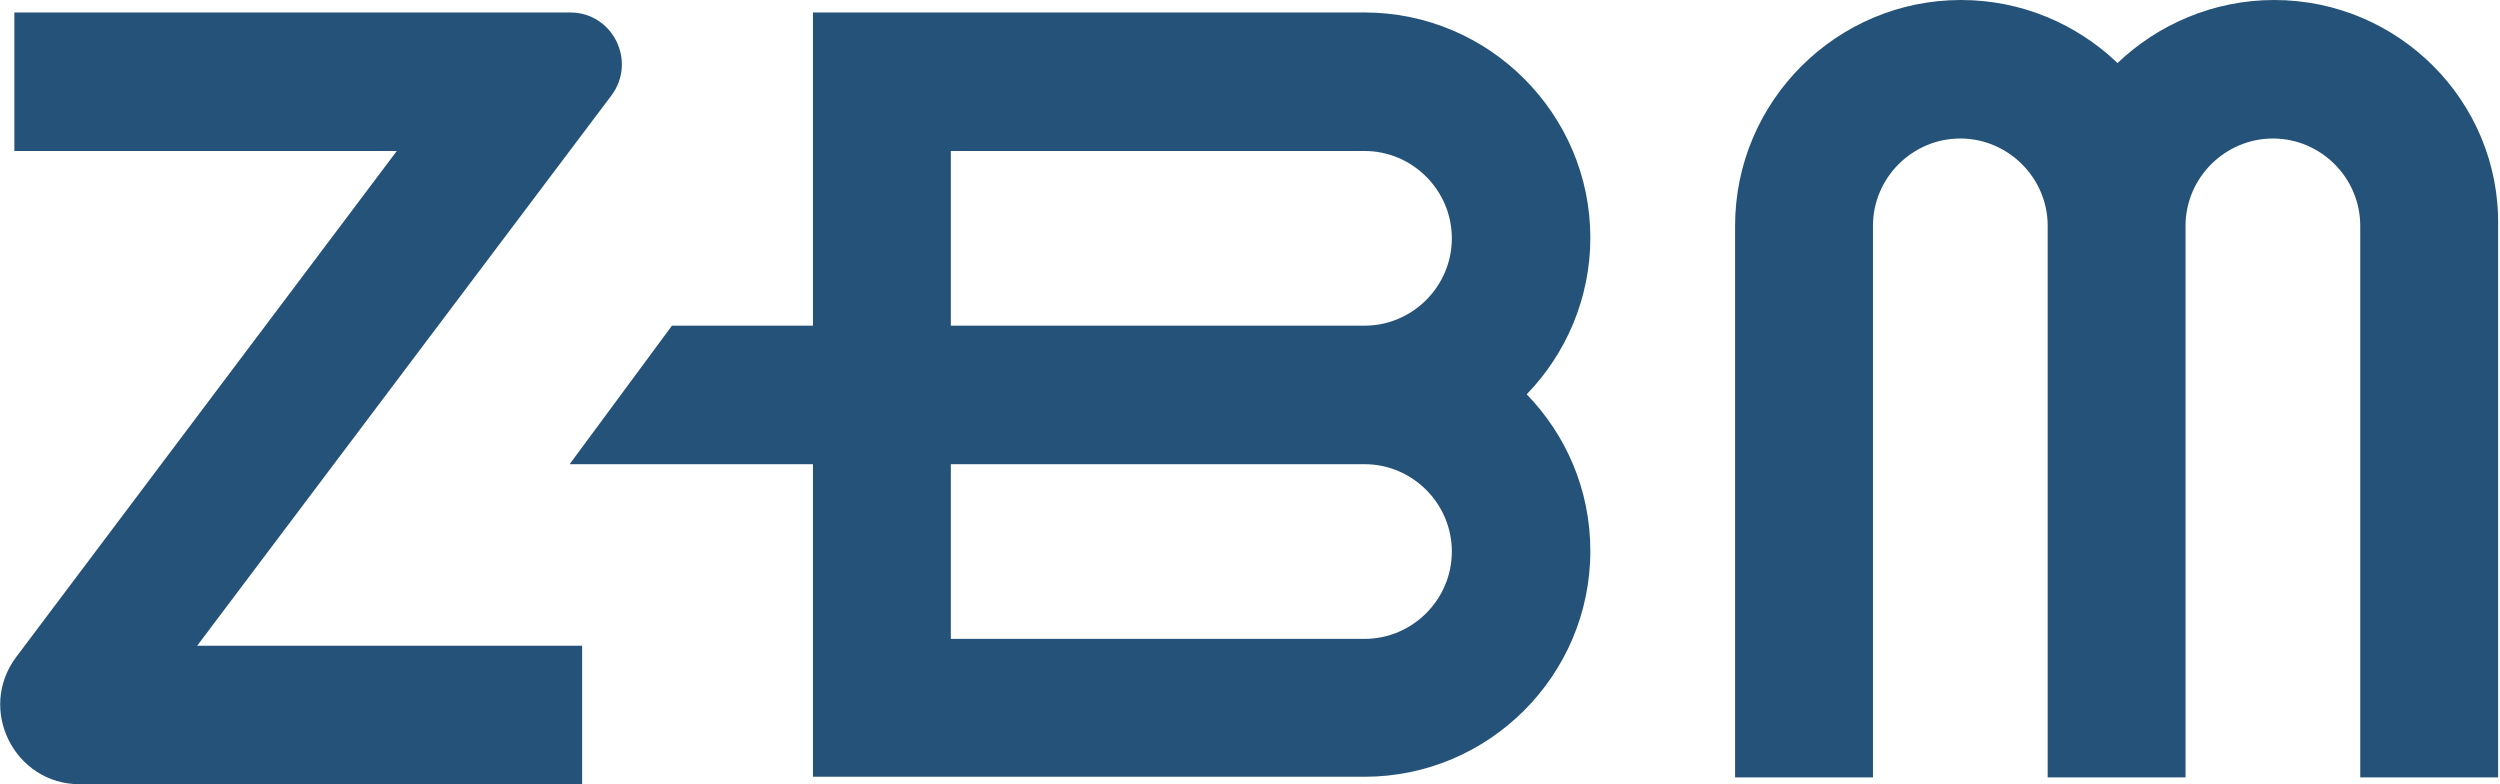 <?xml version="1.0" encoding="utf-8"?>
<!-- Generator: Adobe Illustrator 25.2.3, SVG Export Plug-In . SVG Version: 6.00 Build 0)  -->
<svg version="1.1" id="Ebene_1" xmlns="http://www.w3.org/2000/svg" xmlns:xlink="http://www.w3.org/1999/xlink" x="0px" y="0px"
	 viewBox="0 0 400.7 125.7" style="enable-background:new 0 0 400.7 125.7;" xml:space="preserve">
<style type="text/css">
	.st0{fill:#255278;}
</style>
<g>
	<path class="st0" d="M364.5,0c-9.7,0-18.6,3.9-25.1,10.1C332.9,3.9,324.1,0,314.3,0c-19.9,0-36.2,16.2-36.2,36.2v88.4h22.1V36.2
		c0-7.7,6.3-14,14-14c7.6,0,13.9,6.2,14,13.8c0,0.1,0,0.2,0,0.2v88.4h0h22.1h0V36.2c0-0.1,0-0.2,0-0.2c0.1-7.6,6.4-13.8,14-13.8
		c7.7,0,14,6.3,14,14v88.4h22.1V36.2C400.7,16.2,384.4,0,364.5,0z"/>
	<path class="st0" d="M98,15.3C102.1,9.8,98.2,2,91.4,2H2.3v22.2h61.3l-61,81.1c-6.3,8.4-0.3,20.4,10.2,20.4h80.5v-22.2H31.6
		L98,15.3z"/>
	<path class="st0" d="M218.7,2h-88.4v22.1h0v28h0v0v0.1h-22.6L91.3,74.4h39v0h0v28h0v22.1h88.4c19.9,0,36.2-16.2,36.2-36.2
		c0-9.8-3.9-18.6-10.2-25.1c6.3-6.5,10.2-15.4,10.2-25.1C254.9,18.3,238.7,2,218.7,2z M218.7,102.4h-66.3v-28h66.3
		c7.7,0,14,6.3,14,14C232.7,96.1,226.4,102.4,218.7,102.4z M218.7,52.2h-66.3v-28h66.3c7.7,0,14,6.3,14,14
		C232.7,45.9,226.4,52.2,218.7,52.2z"/>
</g>
</svg>
